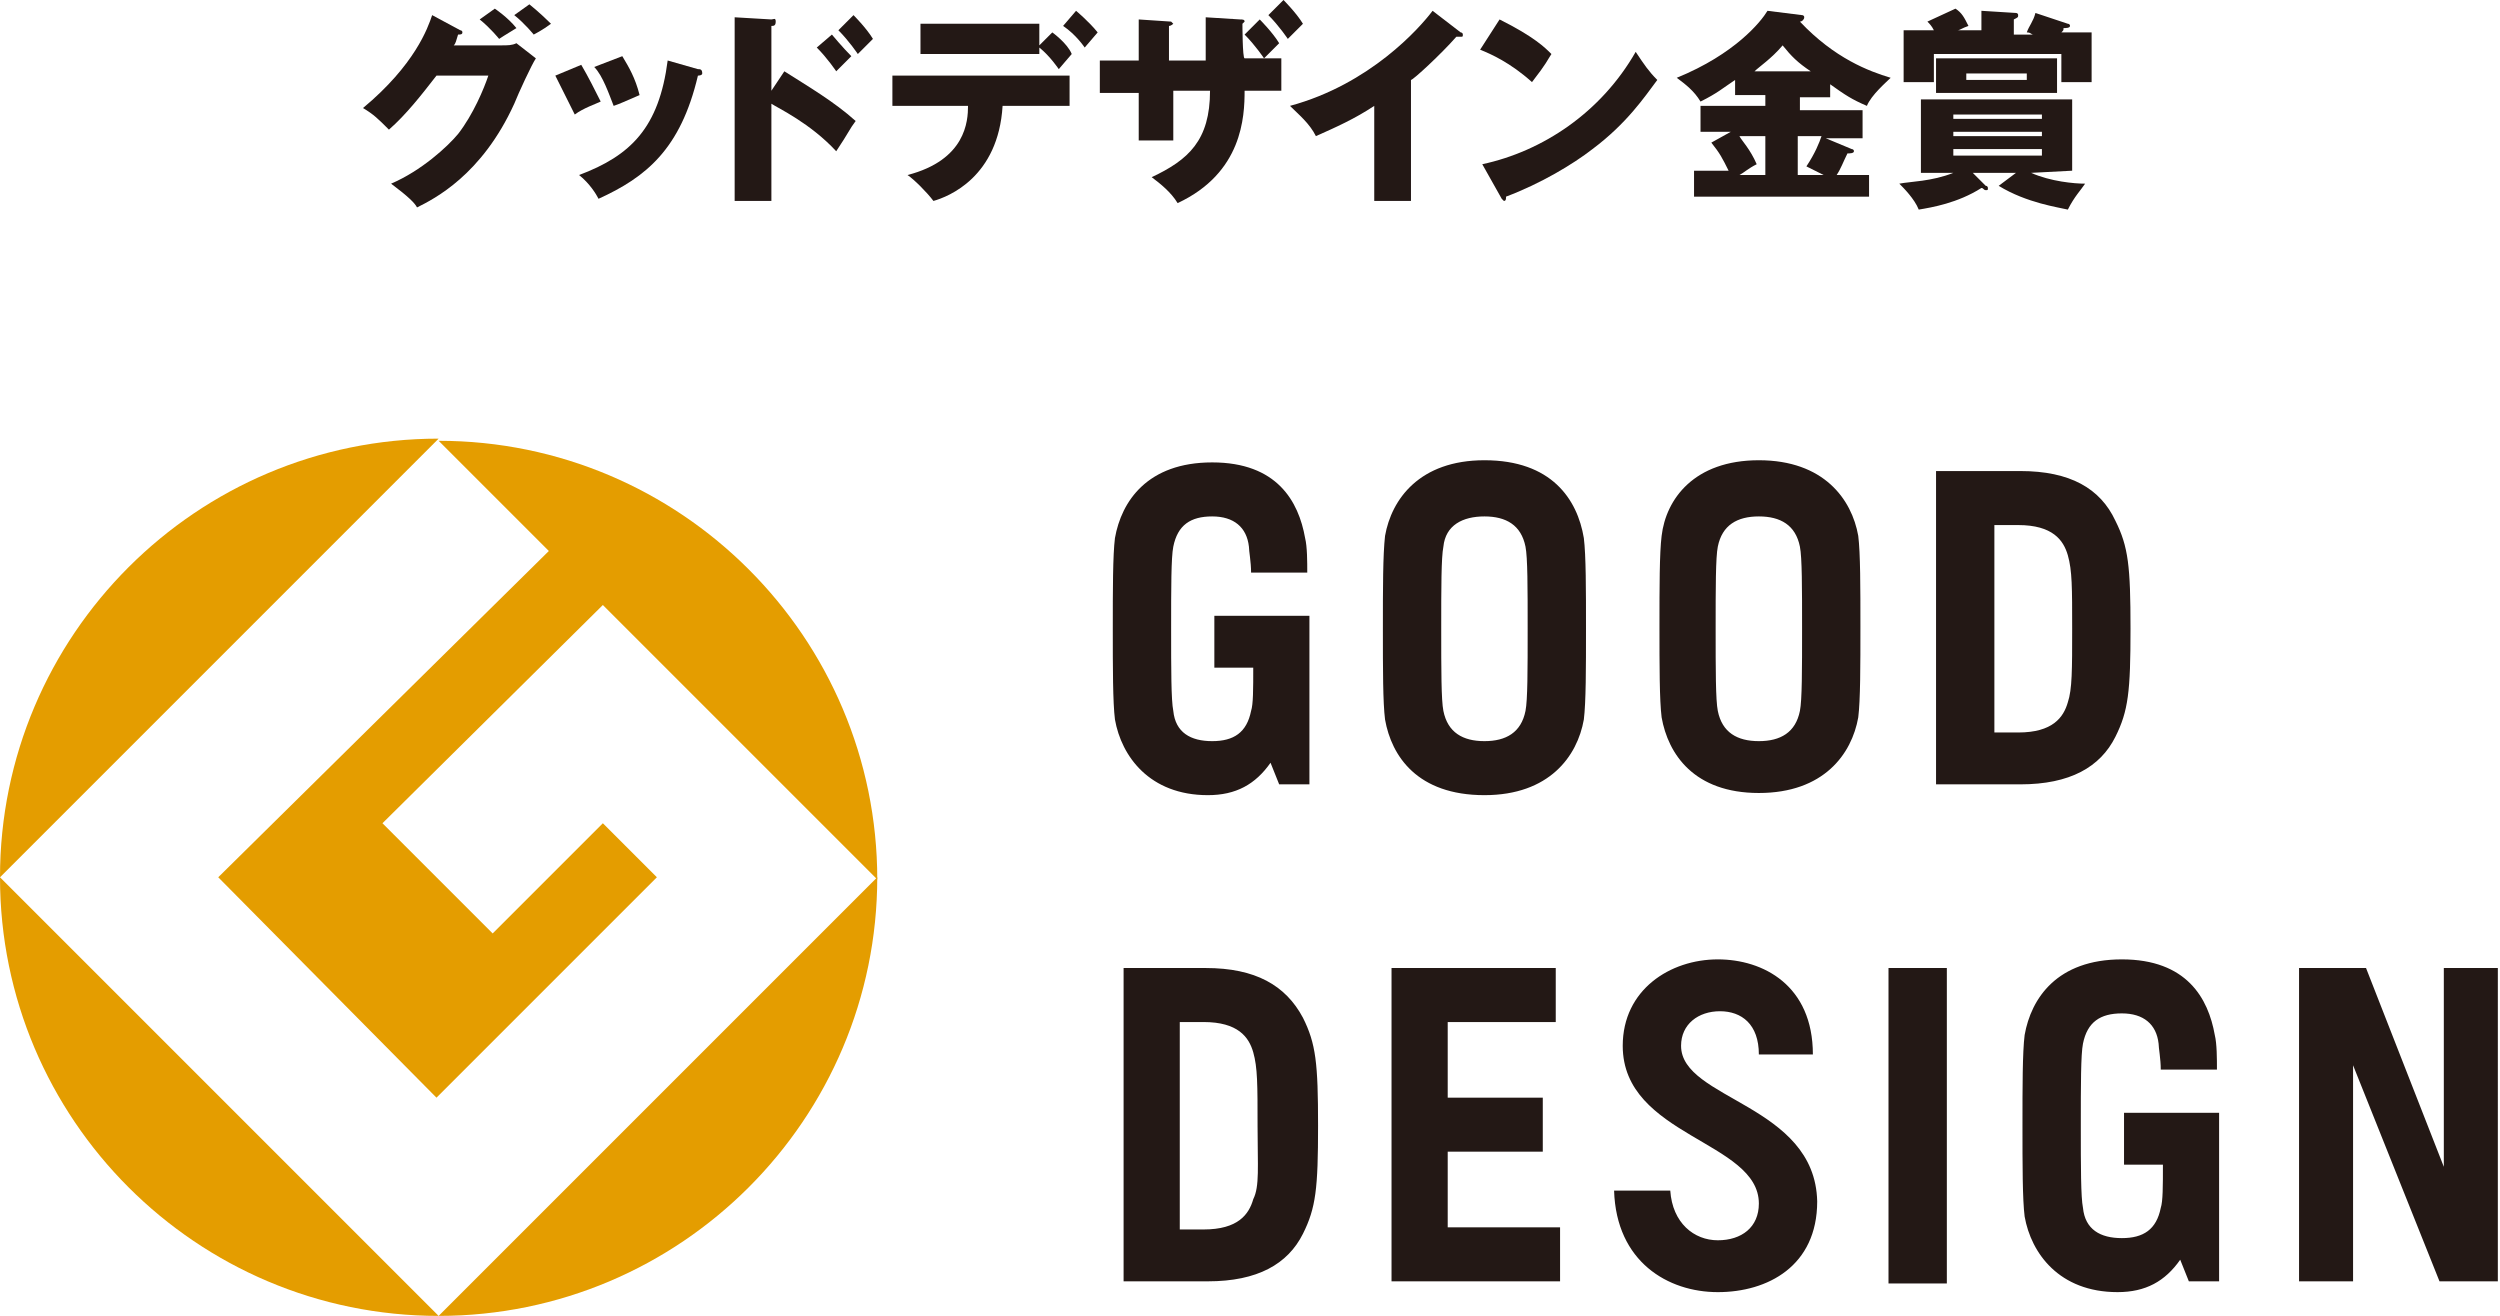 <?xml version="1.0" encoding="utf-8"?>
<!-- Generator: Adobe Illustrator 26.2.1, SVG Export Plug-In . SVG Version: 6.00 Build 0)  -->
<svg version="1.1" id="a" xmlns="http://www.w3.org/2000/svg" xmlns:xlink="http://www.w3.org/1999/xlink" x="0px" y="0px"
	 viewBox="0 0 115.7 60.9" style="enable-background:new 0 0 115.7 60.9;" xml:space="preserve">
<style type="text/css">
	.st0{fill:#231815;}
	.st1{fill:#E49D00;}
</style>
<g>
	<g>
		<path class="st0" d="M56.2,30.9H58c0,1,0,1.7-0.1,2c-0.2,1-0.8,1.4-1.8,1.4s-1.7-0.4-1.8-1.4c-0.1-0.5-0.1-1.9-0.1-3.8
			s0-3.3,0.1-3.8c0.2-1,0.8-1.4,1.8-1.4s1.6,0.5,1.7,1.4c0,0.2,0.1,0.7,0.1,1.2h2.6c0-0.5,0-1.2-0.1-1.6c-0.3-1.7-1.3-3.5-4.3-3.5
			s-4.2,1.8-4.5,3.5c-0.1,0.8-0.1,2.4-0.1,4.2s0,3.4,0.1,4.2c0.3,1.7,1.6,3.5,4.3,3.5c1.3,0,2.2-0.5,2.9-1.5l0.4,1h1.4v-7.8h-4.4
			L56.2,30.9L56.2,30.9L56.2,30.9z M68.7,21.3c-3,0-4.3,1.8-4.6,3.5C64,25.7,64,27.2,64,29.1s0,3.4,0.1,4.2c0.3,1.7,1.5,3.5,4.6,3.5
			c3,0,4.3-1.8,4.6-3.5c0.1-0.8,0.1-2.4,0.1-4.2s0-3.4-0.1-4.2C73,23.1,71.8,21.3,68.7,21.3C68.7,21.3,68.7,21.3,68.7,21.3z
			 M70.6,32.9c-0.2,1-0.9,1.4-1.9,1.4c-1,0-1.7-0.4-1.9-1.4c-0.1-0.5-0.1-1.9-0.1-3.8s0-3.3,0.1-3.8c0.1-1,0.9-1.4,1.9-1.4
			c1,0,1.7,0.4,1.9,1.4c0.1,0.5,0.1,1.9,0.1,3.8S70.7,32.4,70.6,32.9L70.6,32.9z M81.4,21.3c-3,0-4.3,1.8-4.5,3.5
			c-0.1,0.8-0.1,2.4-0.1,4.2s0,3.4,0.1,4.2c0.3,1.7,1.5,3.5,4.5,3.5c3,0,4.3-1.8,4.6-3.5c0.1-0.8,0.1-2.4,0.1-4.2s0-3.4-0.1-4.2
			C85.7,23.1,84.4,21.3,81.4,21.3L81.4,21.3z M83.3,32.9c-0.2,1-0.9,1.4-1.9,1.4c-1,0-1.7-0.4-1.9-1.4c-0.1-0.5-0.1-1.9-0.1-3.8
			s0-3.3,0.1-3.8c0.2-1,0.9-1.4,1.9-1.4c1,0,1.7,0.4,1.9,1.4c0.1,0.5,0.1,1.9,0.1,3.8S83.4,32.4,83.3,32.9L83.3,32.9z M93.5,21.8
			h-3.9v14.5h3.9c2.3,0,3.7-0.8,4.4-2.2c0.6-1.2,0.7-2.1,0.7-5s-0.1-3.8-0.7-5C97.2,22.6,95.8,21.8,93.5,21.8L93.5,21.8L93.5,21.8z
			 M95.7,32.5c-0.2,0.7-0.7,1.4-2.3,1.4h-1.1v-9.6h1.1c1.6,0,2.1,0.7,2.3,1.4c0.2,0.7,0.2,1.5,0.2,3.4S95.9,31.9,95.7,32.5
			L95.7,32.5L95.7,32.5z"/>
		<path class="st0" d="M98.3,53.9h1.8c0,1,0,1.7-0.1,2c-0.2,1-0.8,1.4-1.8,1.4s-1.7-0.4-1.8-1.4c-0.1-0.5-0.1-1.9-0.1-3.8
			s0-3.3,0.1-3.8c0.2-1,0.8-1.4,1.8-1.4s1.6,0.5,1.7,1.4c0,0.2,0.1,0.7,0.1,1.2h2.6c0-0.5,0-1.2-0.1-1.6c-0.3-1.7-1.3-3.5-4.3-3.5
			c-3,0-4.2,1.8-4.5,3.5c-0.1,0.8-0.1,2.4-0.1,4.2s0,3.4,0.1,4.2c0.3,1.7,1.6,3.5,4.3,3.5c1.3,0,2.2-0.5,2.9-1.5l0.4,1h1.4v-5.5l0,0
			v-2.3h-4.4L98.3,53.9L98.3,53.9L98.3,53.9z M67,53.3h4.4v-2.5H67v-3.5h5v-2.5h-7.6v14.5h7.8v-2.5H67V53.3L67,53.3L67,53.3z
			 M87.4,59.4h2.7V44.8h-2.7V59.4L87.4,59.4z M113.1,44.8v9.2l-3.6-9.2h-3.1v14.5h2.5v-10l4,10h2.7V44.8H113.1z M55.8,44.8H52v14.5
			h3.9c2.3,0,3.7-0.8,4.4-2.2c0.6-1.2,0.7-2.1,0.7-5s-0.1-3.8-0.7-5C59.5,45.6,58.1,44.8,55.8,44.8L55.8,44.8z M58,55.5
			c-0.2,0.7-0.7,1.4-2.3,1.4h-1.1v-9.6h1.1c1.6,0,2.1,0.7,2.3,1.4c0.2,0.7,0.2,1.5,0.2,3.4S58.3,54.9,58,55.5L58,55.5z M77.8,48.4
			c0-1,0.8-1.6,1.8-1.6s1.8,0.6,1.8,2h2.5c0-3.2-2.3-4.4-4.4-4.4c-2.2,0-4.4,1.4-4.4,4c0,4.2,6.3,4.4,6.3,7.3c0,1.1-0.8,1.7-1.9,1.7
			c-1.1,0-2.1-0.8-2.2-2.3h-2.6c0.1,3.3,2.5,4.7,4.8,4.7c2.3,0,4.6-1.2,4.6-4.2C84,51.1,77.8,50.9,77.8,48.4L77.8,48.4L77.8,48.4z"
			/>
	</g>
	<g>
		<path class="st1" d="M0,40.6l20.3-20.3C9.1,20.3,0,29.4,0,40.6L0,40.6z"/>
		<path class="st1" d="M20.3,60.9L0,40.6C0,51.8,9.1,60.9,20.3,60.9L20.3,60.9z"/>
		<path class="st1" d="M10.1,40.6l10.1,10.2l10.2-10.2l-2.5-2.5l-5.1,5.1l-5.1-5.1l10.2-10.1l12.7,12.7c0-11.2-9.1-20.3-20.3-20.3
			l5.1,5.1L10.1,40.6L10.1,40.6L10.1,40.6z"/>
		<path class="st1" d="M20.3,60.9c11.2,0,20.3-9.1,20.3-20.3L20.3,60.9L20.3,60.9z"/>
	</g>
</g>
<path class="st0" d="M23.2,2.1H21c0.1-0.1,0.1-0.2,0.2-0.5c0.1,0,0.2,0,0.2-0.1c0-0.1-0.1-0.1-0.1-0.1L20,0.7
	c-0.2,0.6-0.8,2.3-3.2,4.3c0.5,0.3,0.7,0.5,1.2,1c0.8-0.7,1.5-1.6,2.2-2.5h2.4c-0.2,0.6-0.7,1.8-1.4,2.7c-0.5,0.6-1.7,1.7-3.1,2.3
	c0.8,0.6,1.1,0.9,1.2,1.1c0.8-0.4,3-1.5,4.5-4.8c0.2-0.5,0.8-1.8,1-2.1L23.9,2C23.7,2.1,23.5,2.1,23.2,2.1L23.2,2.1z"/>
<path class="st0" d="M28.4,4.9c0.3-0.1,0.5-0.2,1.2-0.5c-0.2-0.8-0.5-1.3-0.8-1.8l-1.3,0.5C27.9,3.5,28.2,4.4,28.4,4.9z"/>
<path class="st0" d="M32.3,3.2l-1.4-0.4c-0.4,3.1-1.7,4.4-4.1,5.3c0.5,0.4,0.8,0.9,0.9,1.1c2.2-1,3.8-2.3,4.6-5.7c0,0,0.2,0,0.2-0.1
	C32.5,3.2,32.4,3.2,32.3,3.2L32.3,3.2z"/>
<path class="st0" d="M26.9,3l-1.2,0.5c0.3,0.6,0.6,1.2,0.9,1.8c0.4-0.3,1-0.5,1.2-0.6C27.6,4.3,27.2,3.5,26.9,3L26.9,3z"/>
<path class="st0" d="M35.7,4.2v-3c0.1,0,0.2,0,0.2-0.2s-0.1-0.1-0.2-0.1l-1.7-0.1v8.5h1.7V4.8c0.3,0.2,1.8,0.9,3,2.2
	c0.6-0.9,0.6-1,0.9-1.4c-1-0.9-2.2-1.6-3.3-2.3L35.7,4.2L35.7,4.2z"/>
<path class="st0" d="M41.3,4.9h3.5c0,0.7-0.1,2.5-2.8,3.2c0.3,0.2,0.9,0.8,1.2,1.2c0.7-0.2,3-1.1,3.2-4.4h3.1V3.5h-8.2L41.3,4.9
	L41.3,4.9z"/>
<path class="st0" d="M57.5,1.1c0,0,0.1-0.1,0.1-0.1c0-0.1-0.1-0.1-0.2-0.1l-1.6-0.1v2h-1.7V1.2c0.1,0,0.2-0.1,0.2-0.1S54.2,1,54.2,1
	l-1.5-0.1v1.9h-1.8v1.5h1.8v2.2h1.6V4.2h1.7c0,2.3-1,3.2-2.7,4c0.4,0.3,0.9,0.7,1.2,1.2c3-1.4,3.1-4,3.1-5.2h1.7V2.7h-1.7
	C57.5,2.7,57.5,1.1,57.5,1.1z"/>
<path class="st0" d="M67.6,1.5l-1.3-1c-0.6,0.8-2.9,3.4-6.6,4.4c0.4,0.4,0.9,0.8,1.2,1.4c0.9-0.4,1.8-0.8,2.7-1.4v4.4h1.7V3.7
	c0.1,0,1.4-1.2,2.1-2c0.1,0,0.1,0,0.2,0c0.1,0,0.1,0,0.1-0.1S67.6,1.5,67.6,1.5z"/>
<path class="st0" d="M71.8,2.5c-0.3-0.3-0.8-0.8-2.4-1.6l-0.9,1.4c0.5,0.2,1.4,0.6,2.4,1.5C71.6,2.9,71.6,2.8,71.8,2.5z"/>
<path class="st0" d="M68.6,7.6l0.9,1.6c0.1,0.1,0.1,0.1,0.1,0.1c0.1,0,0.1-0.1,0.1-0.2c1.6-0.6,3.1-1.5,4-2.2c1.6-1.2,2.4-2.4,3-3.2
	c-0.4-0.4-0.6-0.7-1-1.3C74.1,5.2,71.4,7,68.6,7.6L68.6,7.6z"/>
<path class="st0" d="M83.3,1c0.1,0,0.2-0.1,0.2-0.2c0-0.1-0.1-0.1-0.1-0.1l-1.6-0.2c-0.3,0.5-1.5,2-4.2,3.1c0.4,0.3,0.8,0.6,1.1,1.1
	c0.8-0.4,1-0.6,1.6-1v0.7h1.4v0.5h-3v1.2h1.4l-0.9,0.5c0.4,0.5,0.5,0.7,0.8,1.3h-1.6v1.2h8.1V8.1H85c0.2-0.3,0.3-0.6,0.5-1
	c0.1,0,0.3,0,0.3-0.1c0-0.1-0.1-0.1-0.1-0.1l-1.2-0.5h1.7V5.1h-2.9V4.5h1.4V3.9c0.7,0.5,1,0.7,1.7,1c0.2-0.5,0.9-1.1,1.1-1.3
	C86.5,3.3,84.9,2.7,83.3,1L83.3,1z M81.7,8.1h-1.2c0.2-0.1,0.4-0.3,0.8-0.5c-0.3-0.7-0.7-1.1-0.8-1.3h1.2V8.1z M84.3,6.3
	c-0.1,0.3-0.3,0.8-0.7,1.4c0.2,0.1,0.4,0.2,0.8,0.4h-1.2V6.3H84.3z M81.2,3.3c0.2-0.2,0.8-0.6,1.3-1.2c0.4,0.5,0.7,0.8,1.3,1.2
	C83.7,3.3,81.2,3.3,81.2,3.3z"/>
<path class="st0" d="M95.9,7.9V4.6h-7v3.4h1.5c-1,0.4-2,0.4-2.5,0.5c0.2,0.2,0.7,0.7,0.9,1.2c0.6-0.1,1.8-0.3,2.9-1
	c0.1,0,0.1,0.1,0.2,0.1c0.1,0,0.1,0,0.1-0.1c0,0,0-0.1-0.1-0.1l-0.6-0.6h2l-0.8,0.6c1.3,0.8,2.8,1,3.2,1.1c0.3-0.6,0.6-0.9,0.8-1.2
	c-0.5,0-1.6-0.1-2.5-0.5L95.9,7.9L95.9,7.9z M90.4,5.3h4.1v0.2h-4.1V5.3z M90.4,6.1h4.1v0.2h-4.1V6.1z M90.4,7.2V6.9h4.1v0.3H90.4z"
	/>
<path class="st0" d="M89.4,2.5h6v1.3h1.4V1.5h-1.4c0.1-0.1,0.1-0.1,0.1-0.2c0.1,0,0.3,0,0.3-0.1c0-0.1-0.1-0.1-0.1-0.1l-1.5-0.5
	c-0.1,0.4-0.3,0.6-0.4,0.9c0.2,0,0.2,0.1,0.3,0.1h-0.9V0.9c0.2-0.1,0.2-0.1,0.2-0.2c0-0.1-0.1-0.1-0.1-0.1l-1.6-0.1v0.9h-1.1
	c0.1,0,0.2-0.1,0.5-0.2c-0.2-0.4-0.3-0.6-0.6-0.8L89.2,1c0.1,0.1,0.2,0.2,0.3,0.4h-1.4v2.4h1.4V2.5L89.4,2.5z"/>
<path class="st0" d="M95.2,4.3V2.7h-5.6v1.6H95.2z M91,3.4h2.8v0.3H91V3.4z"/>
<path class="st0" d="M48.7,1.5l-0.6,0.6l0,0v-1h-5.5v1.4h5.5V2.2c0.5,0.4,0.9,1,0.9,1l0.6-0.7C49.4,2,48.7,1.5,48.7,1.5L48.7,1.5z"
	/>
<path class="st0" d="M49.8,0.5l-0.6,0.7c0.6,0.4,1,1,1,1l0.6-0.7C50.4,1,49.8,0.5,49.8,0.5L49.8,0.5z"/>
<path class="st0" d="M38.5,1.6l-0.7,0.6c0.5,0.5,0.9,1.1,0.9,1.1l0.7-0.7C39,2.2,38.5,1.6,38.5,1.6z"/>
<path class="st0" d="M38.8,1.4c0.5,0.5,0.9,1.1,0.9,1.1l0.7-0.7c-0.3-0.5-0.9-1.1-0.9-1.1S38.8,1.4,38.8,1.4z"/>
<path class="st0" d="M58.3,0.9l-0.7,0.7c0.5,0.5,0.9,1.1,0.9,1.1L59.2,2C58.9,1.5,58.3,0.9,58.3,0.9z"/>
<path class="st0" d="M59.4,0l-0.7,0.7c0.5,0.5,0.9,1.1,0.9,1.1l0.7-0.7C60,0.6,59.4,0,59.4,0L59.4,0z"/>
<path class="st0" d="M23.9,1.3c-0.4-0.5-1-0.9-1-0.9l-0.7,0.5c0.5,0.4,0.9,0.9,0.9,0.9S23.4,1.6,23.9,1.3L23.9,1.3z"/>
<path class="st0" d="M24.5,0.2l-0.7,0.5c0.5,0.4,0.9,0.9,0.9,0.9s0.4-0.2,0.8-0.5C25,0.6,24.5,0.2,24.5,0.2L24.5,0.2z"/>
</svg>
